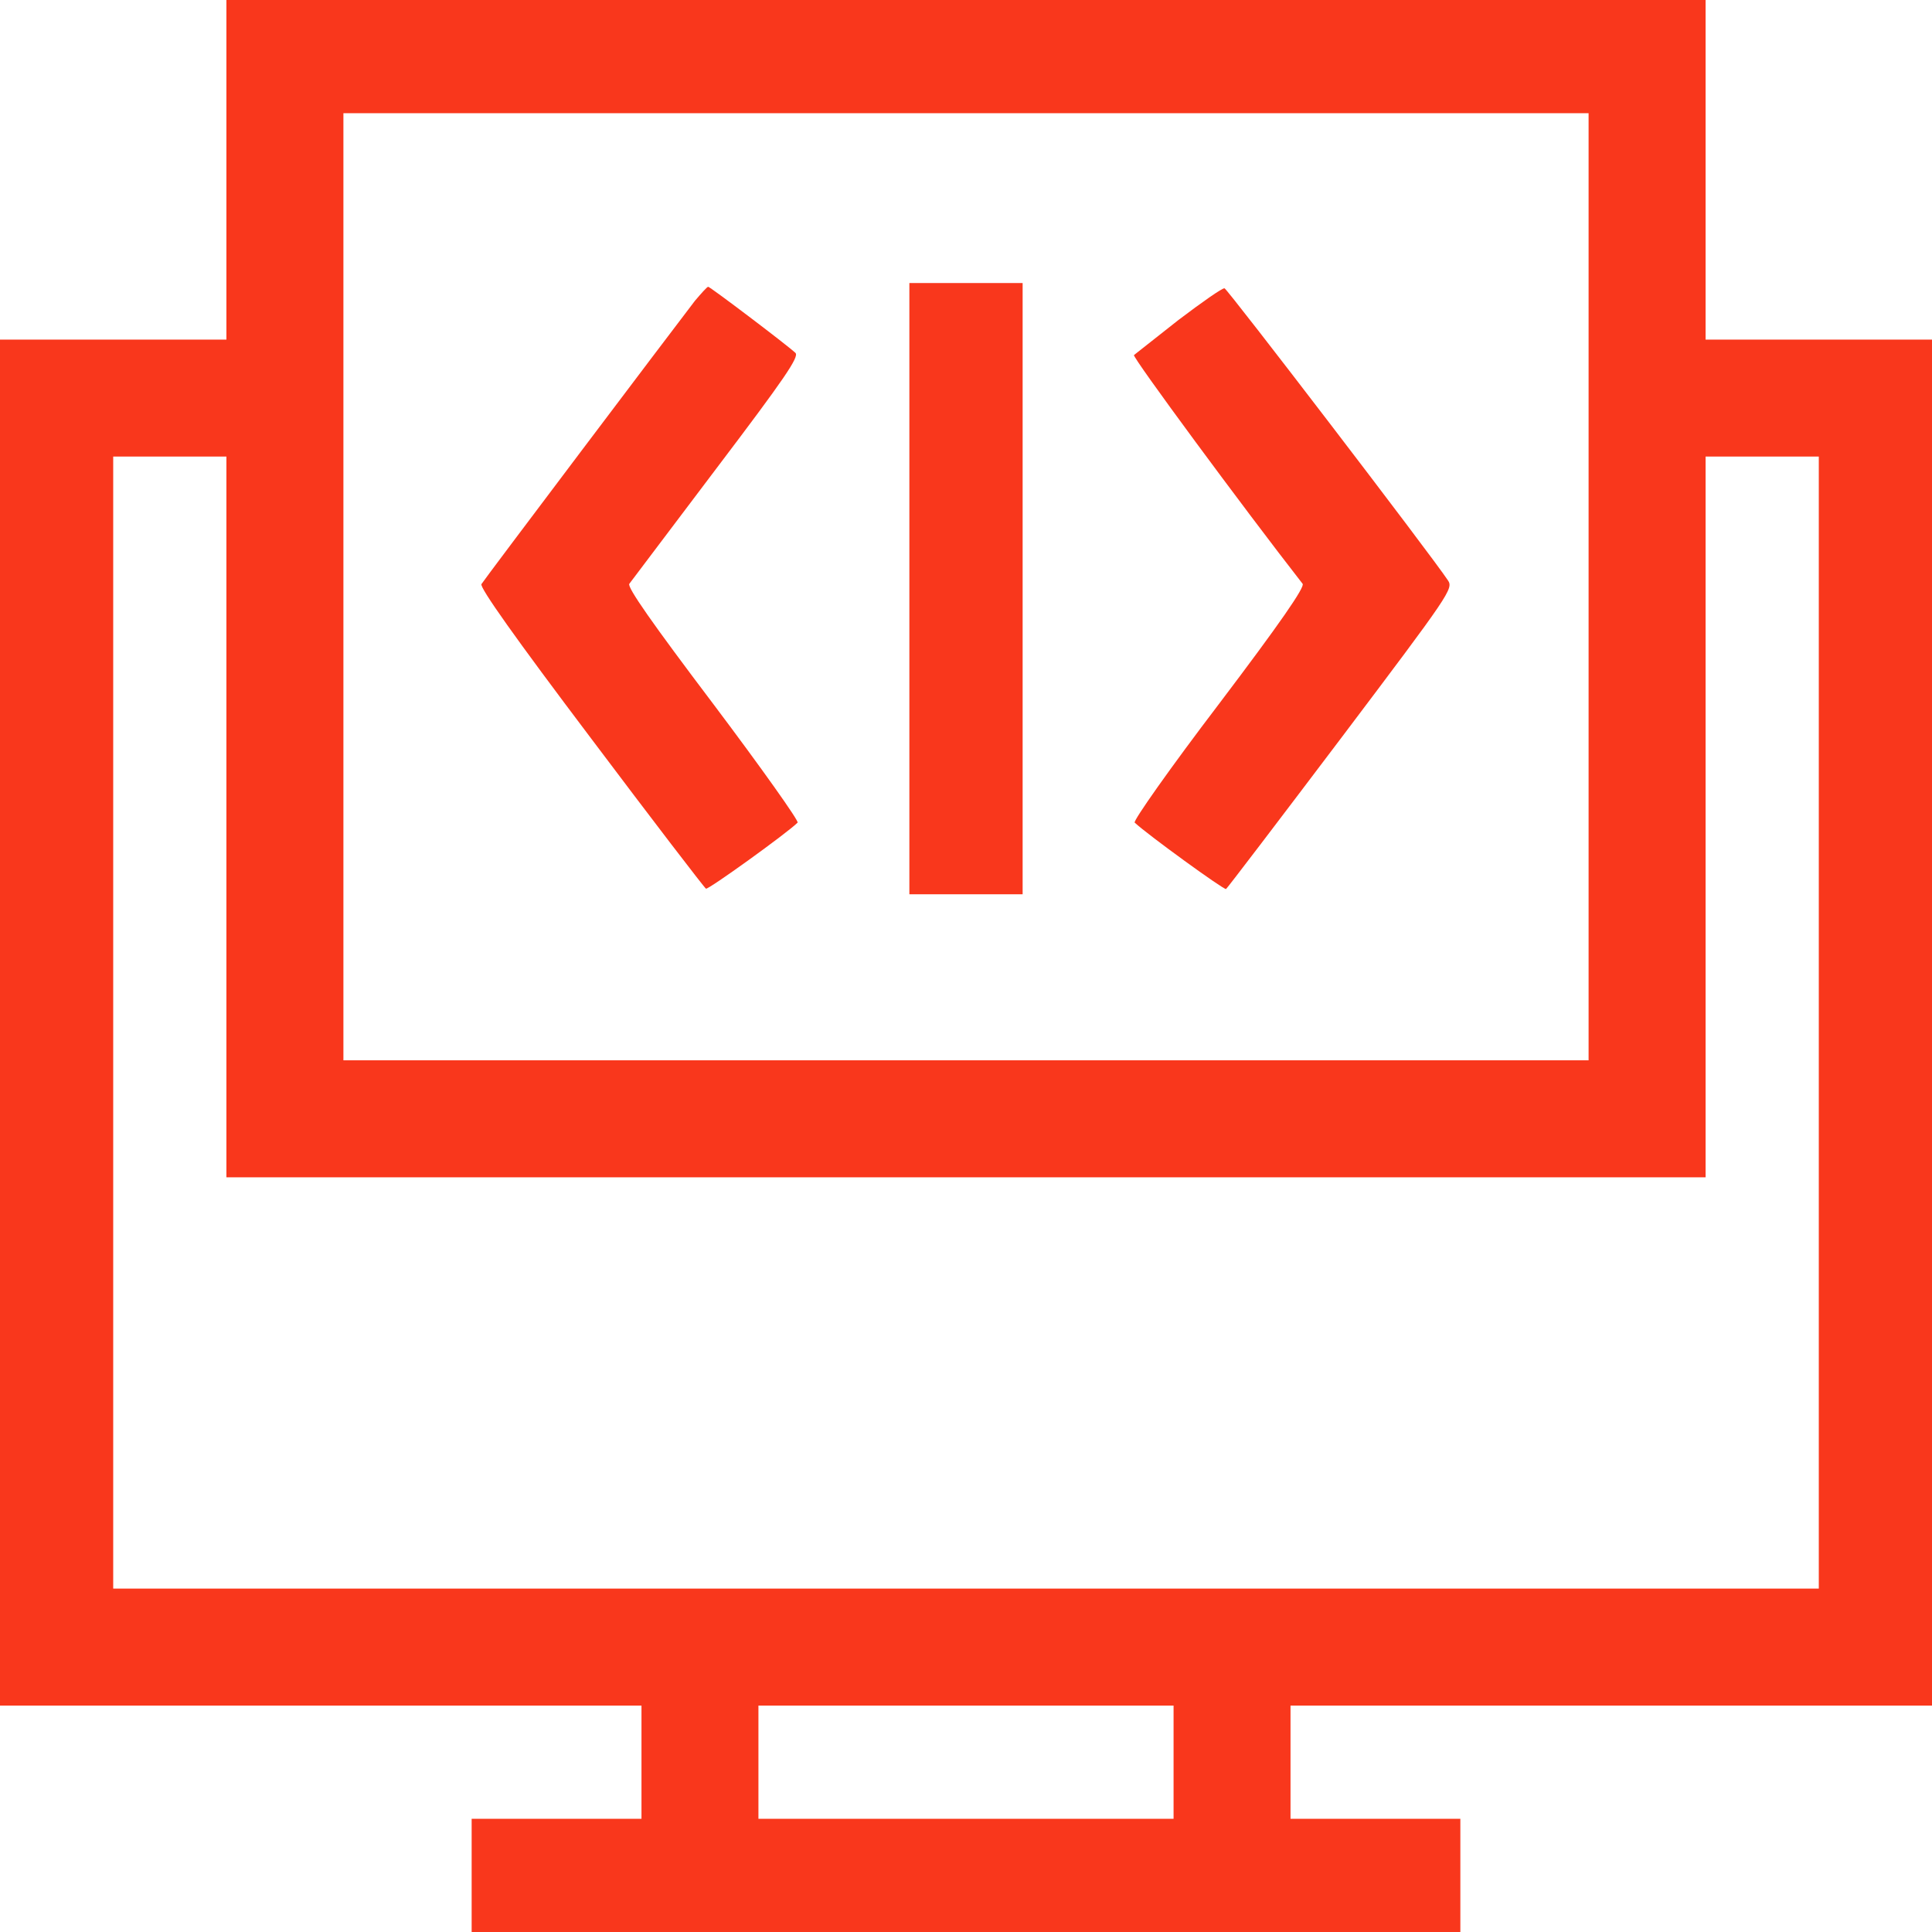 <?xml version="1.0" encoding="UTF-8"?>
<svg xmlns="http://www.w3.org/2000/svg" width="32" height="32" viewBox="0 0 32 32" fill="none">
  <path fill-rule="evenodd" clip-rule="evenodd" d="M3.75 5.625V2.812V0H16H28.25V2.812V5.625H30.125H32V16.938V28.25H26.688H21.375V29.188V30.125H22.781H24.188V31.062V32H16H7.812V31.062V30.125H9.219H10.625V29.188V28.25H5.312H0V16.938V5.625H1.875H3.75ZM26.312 17.562V9.719V1.875H16H5.688V9.719V17.562H16H26.312ZM19.438 30.125V29.188V28.25H16H12.562V29.188V30.125H16H19.438ZM3.75 19.5V13.531V7.562H2.812H1.875V14.438V21.312V23.25V24.781V26.312H16H30.125V24.781V23.25V21.312V14.438V7.562H29.188H28.25V13.531V19.5H16H3.75Z" fill="#F9371C"></path>
  <path d="M15.062 9.75V14.812H16H16.938V9.75V4.688H16H15.062V9.75Z" fill="#F9371C"></path>
  <path d="M11.511 4.981C11.136 5.469 8.018 9.6 7.974 9.675C7.943 9.731 8.536 10.569 9.786 12.225C10.811 13.588 11.668 14.706 11.693 14.719C11.724 14.744 13.043 13.794 13.211 13.625C13.236 13.6 12.611 12.719 11.811 11.656C10.805 10.325 10.38 9.719 10.424 9.669C10.455 9.625 11.105 8.769 11.868 7.756C12.999 6.263 13.243 5.906 13.174 5.844C13.018 5.7 11.761 4.75 11.73 4.75C11.711 4.75 11.618 4.856 11.511 4.981Z" fill="#F9371C"></path>
  <path d="M19.519 5.3C19.138 5.6 18.807 5.862 18.782 5.881C18.75 5.912 20.6 8.419 21.575 9.669C21.619 9.719 21.2 10.325 20.188 11.662C19.388 12.712 18.763 13.6 18.794 13.625C19.007 13.825 20.275 14.744 20.307 14.725C20.332 14.706 21.188 13.581 22.213 12.225C24.019 9.831 24.075 9.75 23.982 9.612C23.7 9.187 20.332 4.787 20.282 4.775C20.244 4.769 19.907 5.006 19.519 5.3Z" fill="#F9371C"></path>
</svg>
